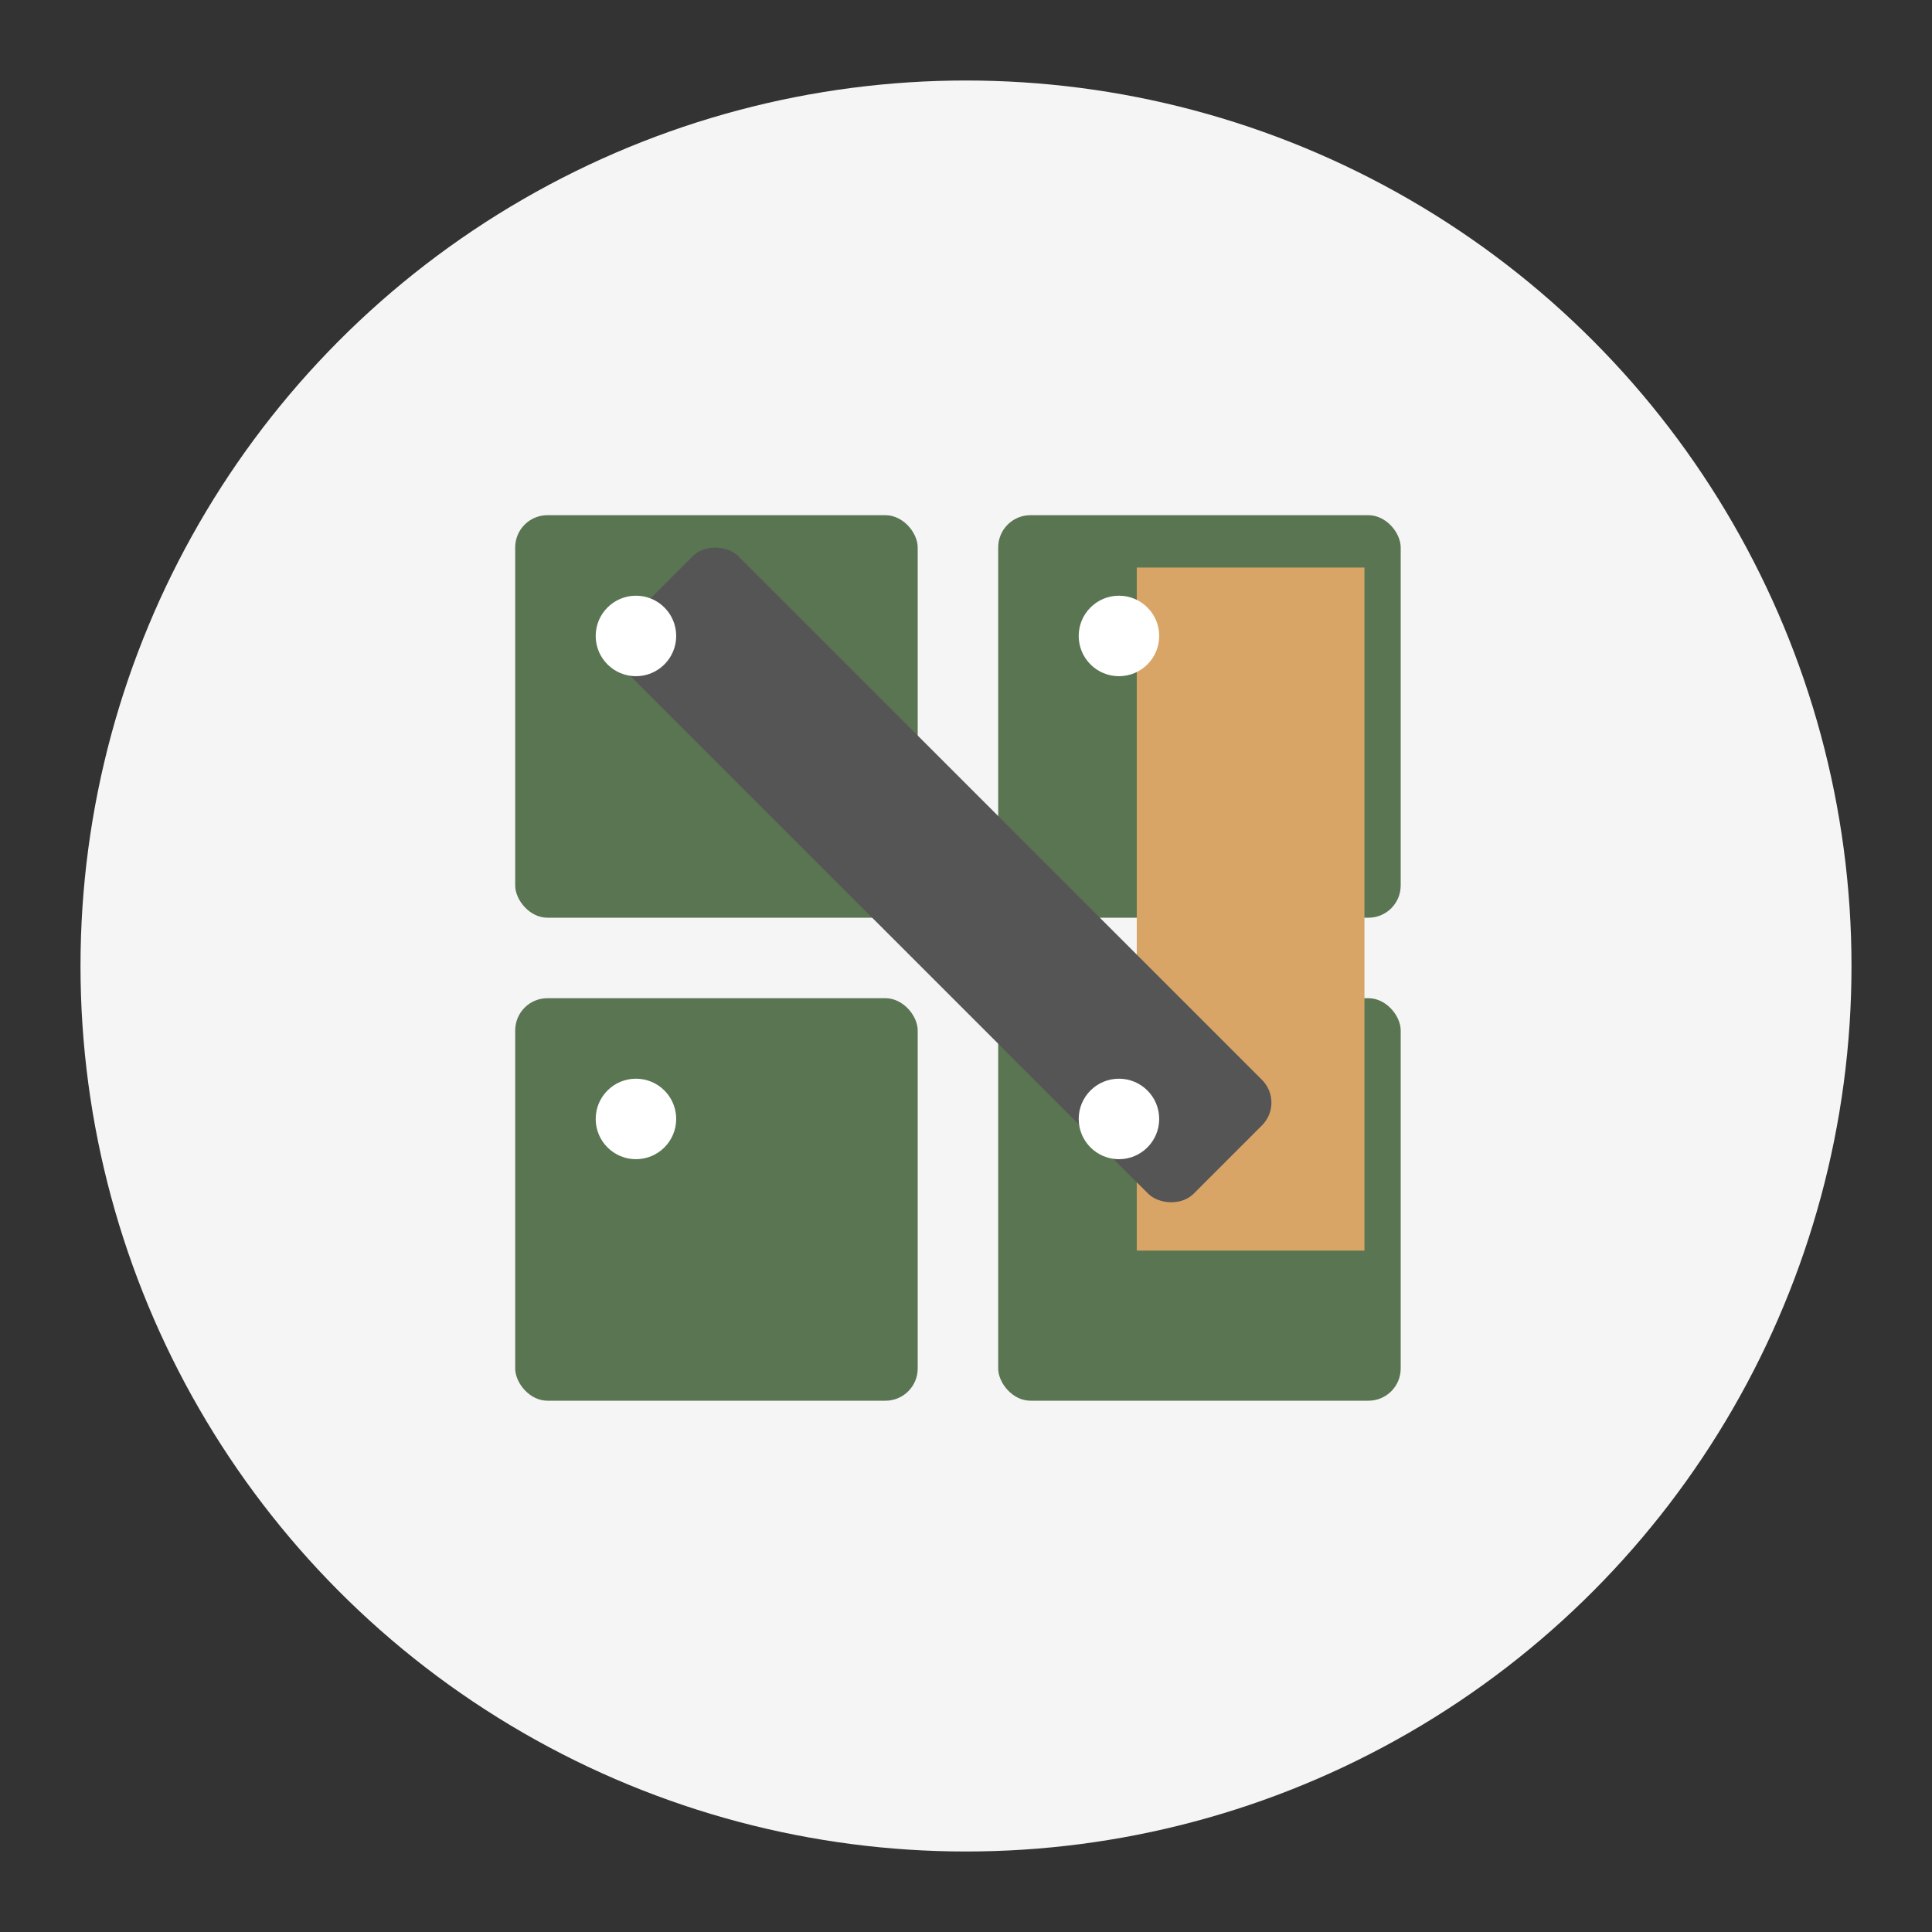 <svg xmlns="http://www.w3.org/2000/svg" viewBox="0 0 120 120">
  <rect x="0" y="0" width="120" height="120" fill="#333333" stroke="none"/>
  <!-- Background circle -->
  <circle cx="60" cy="60" r="55" fill="#f5f5f5"/>
  
  <!-- Tile pattern -->
  <g fill="#4a6741" fill-opacity="0.9">
    <rect x="32" y="32" width="25" height="25" rx="2"/>
    <rect x="62" y="32" width="25" height="25" rx="2"/>
    <rect x="32" y="62" width="25" height="25" rx="2"/>
    <rect x="62" y="62" width="25" height="25" rx="2"/>
  </g>
  
  <!-- Trowel -->
  <g transform="translate(60,60) rotate(-45) translate(-60,-60)">
    <path d="M55 80l30-30 10 10-30 30z" fill="#d9a566"/>
    <rect x="58" y="30" width="10" height="50" rx="2" fill="#555555"/>
  </g>
  
  <!-- Decorative elements -->
  <circle cx="39.5" cy="39.5" r="2.5" fill="white"/>
  <circle cx="69.5" cy="39.5" r="2.5" fill="white"/>
  <circle cx="39.5" cy="69.5" r="2.5" fill="white"/>
  <circle cx="69.5" cy="69.5" r="2.5" fill="white"/>
</svg>
